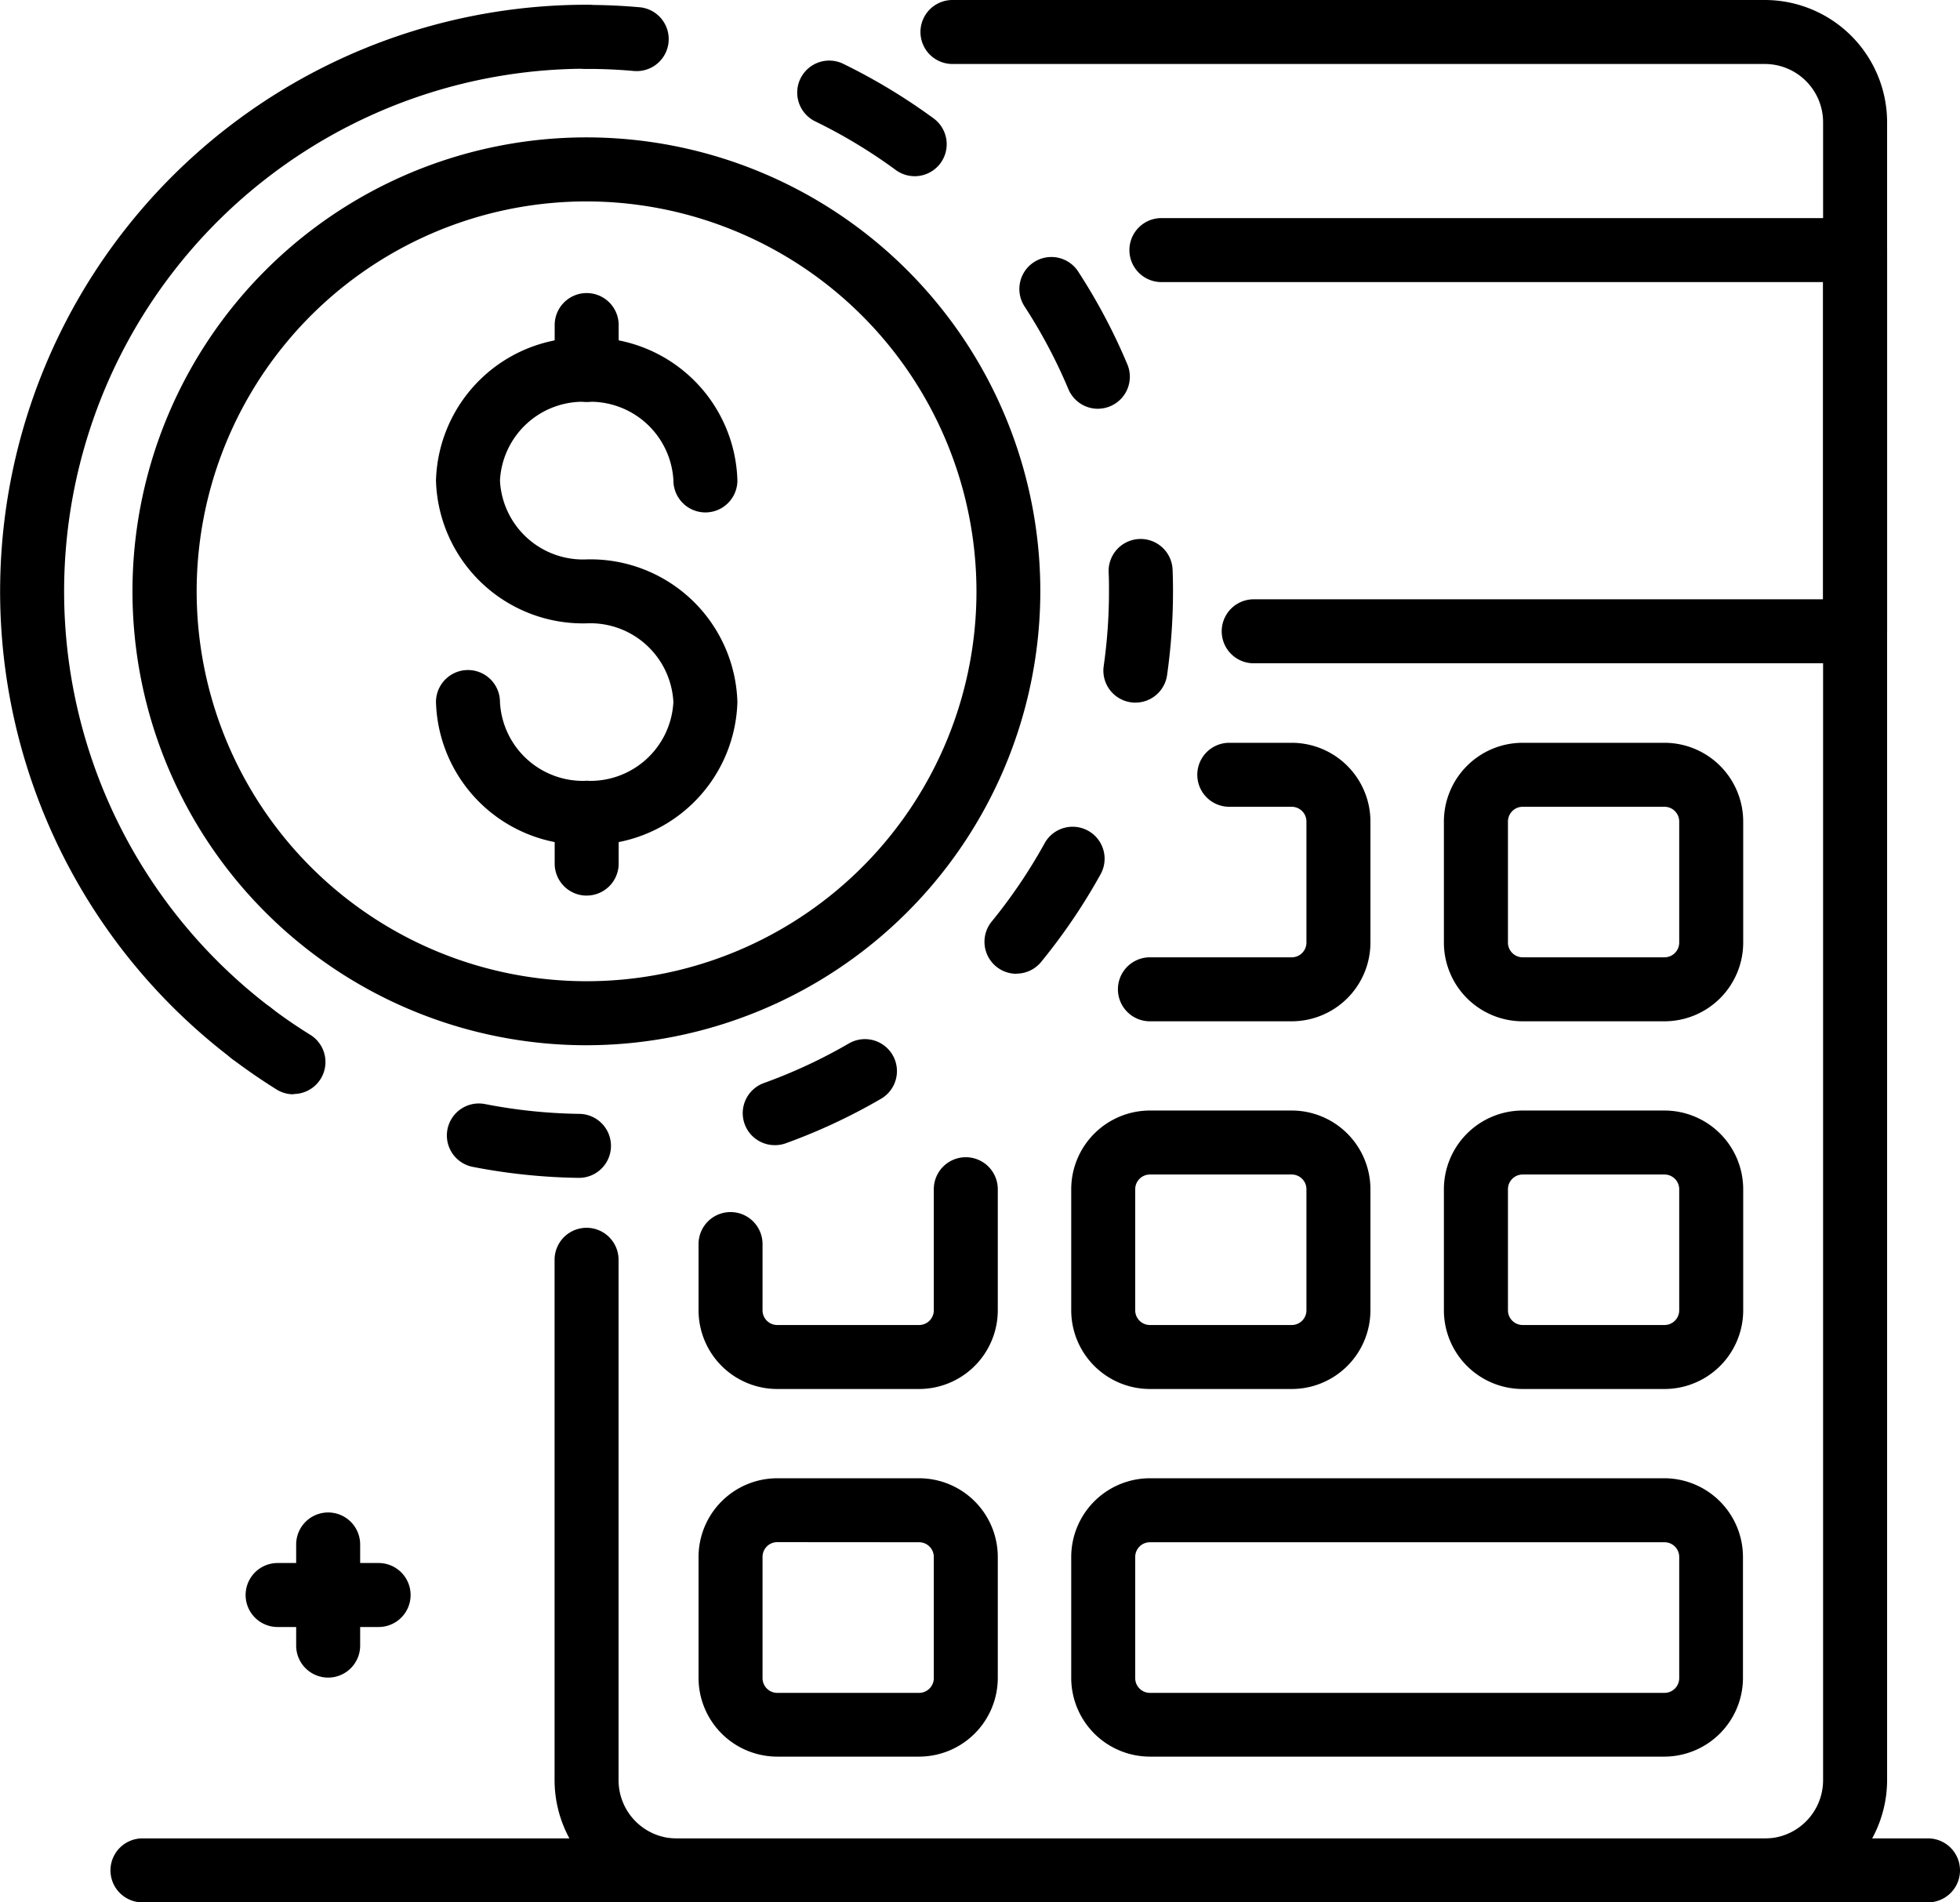 <svg id="向量圖智慧型物件" xmlns="http://www.w3.org/2000/svg" xmlns:xlink="http://www.w3.org/1999/xlink" width="57.463" height="55.773" viewBox="0 0 57.463 55.773">
  <defs>
    <clipPath id="clip-path">
      <rect id="Rectangle_23" data-name="Rectangle 23" width="57.463" height="55.773" fill="none"/>
    </clipPath>
  </defs>
  <g id="Group_48" data-name="Group 48">
    <g id="Group_47" data-name="Group 47" clip-path="url(#clip-path)">
      <path id="Path_47" data-name="Path 47" d="M48.8,29.942H44.639a2.31,2.31,0,0,1-2.307-2.307V24.084a2.31,2.31,0,0,1,2.307-2.307H48.8a2.31,2.31,0,0,1,2.307,2.307v3.551A2.31,2.31,0,0,1,48.8,29.942m-4.159-6.289a.432.432,0,0,0-.431.431v3.551a.432.432,0,0,0,.431.431H48.8a.432.432,0,0,0,.431-.431V24.084a.432.432,0,0,0-.431-.431Z"/>
      <path id="Path_48" data-name="Path 48" d="M37.872,40.722H33.713a2.309,2.309,0,0,1-2.307-2.306V34.865a2.31,2.31,0,0,1,2.307-2.307h4.158a2.31,2.31,0,0,1,2.307,2.307v3.551a2.309,2.309,0,0,1-2.307,2.306m-4.158-6.288a.432.432,0,0,0-.431.431v3.551a.431.431,0,0,0,.431.43h4.158a.431.431,0,0,0,.431-.43V34.865a.432.432,0,0,0-.431-.431Z"/>
      <path id="Path_49" data-name="Path 49" d="M48.8,40.722H44.639a2.309,2.309,0,0,1-2.307-2.306V34.865a2.31,2.31,0,0,1,2.307-2.307H48.8a2.31,2.31,0,0,1,2.307,2.307v3.551A2.309,2.309,0,0,1,48.8,40.722m-4.159-6.288a.432.432,0,0,0-.431.431v3.551a.431.431,0,0,0,.431.43H48.8a.431.431,0,0,0,.431-.43V34.865a.432.432,0,0,0-.431-.431Z"/>
      <path id="Path_50" data-name="Path 50" d="M26.946,51.5H22.787A2.31,2.31,0,0,1,20.48,49.2V45.645a2.31,2.31,0,0,1,2.307-2.306h4.159a2.309,2.309,0,0,1,2.307,2.306V49.2A2.31,2.31,0,0,1,26.946,51.5m-4.159-6.288a.431.431,0,0,0-.431.43V49.2a.432.432,0,0,0,.431.431h4.159a.432.432,0,0,0,.431-.431V45.645a.431.431,0,0,0-.431-.43Z"/>
      <path id="Path_51" data-name="Path 51" d="M48.8,51.5H33.713A2.31,2.31,0,0,1,31.406,49.2V45.645a2.31,2.31,0,0,1,2.307-2.306H48.8A2.31,2.31,0,0,1,51.1,45.645V49.2A2.31,2.31,0,0,1,48.8,51.5M33.713,45.215a.431.431,0,0,0-.431.43V49.2a.432.432,0,0,0,.431.431H48.8a.432.432,0,0,0,.431-.431V45.645a.431.431,0,0,0-.431-.43Z"/>
      <path id="Path_52" data-name="Path 52" d="M17.2,11.781a.938.938,0,0,1-.938-.938V9.53a.938.938,0,1,1,1.876,0v1.313a.938.938,0,0,1-.938.938"/>
      <path id="Path_53" data-name="Path 53" d="M17.2,30.644A13.308,13.308,0,1,1,30.5,17.337,13.322,13.322,0,0,1,17.2,30.644m0-24.739A11.431,11.431,0,1,0,28.628,17.337,11.444,11.444,0,0,0,17.2,5.905"/>
      <path id="Path_54" data-name="Path 54" d="M7.371,31.23a.931.931,0,0,1-.567-.191A17.2,17.2,0,0,1,17.2.139a.938.938,0,0,1,0,1.876,15.322,15.322,0,0,0-9.257,27.53.938.938,0,0,1-.568,1.685"/>
      <path id="Path_55" data-name="Path 55" d="M18.7,2.084c-.029,0-.057,0-.086,0-.463-.043-.94-.064-1.415-.064a.938.938,0,1,1,0-1.876c.532,0,1.066.024,1.586.072A.938.938,0,0,1,18.7,2.084"/>
      <path id="Path_56" data-name="Path 56" d="M16.968,34.532a17.448,17.448,0,0,1-3.091-.319.938.938,0,1,1,.359-1.841,15.541,15.541,0,0,0,2.745.284.938.938,0,0,1-.013,1.876m5.748-.959a.938.938,0,0,1-.319-1.821,15.308,15.308,0,0,0,2.5-1.166.938.938,0,0,1,.944,1.621,17.159,17.159,0,0,1-2.8,1.31.935.935,0,0,1-.319.056M29.8,28.549a.938.938,0,0,1-.726-1.531,15.478,15.478,0,0,0,1.546-2.285.938.938,0,1,1,1.642.907A17.34,17.34,0,0,1,30.525,28.2a.936.936,0,0,1-.728.345M33.292,20.6a.917.917,0,0,1-.134-.01.938.938,0,0,1-.8-1.061,15.542,15.542,0,0,0,.155-2.193c0-.188,0-.375-.01-.562a.938.938,0,0,1,1.875-.069q.012.313.012.631a17.439,17.439,0,0,1-.174,2.458.938.938,0,0,1-.927.805m-1.1-8.615a.938.938,0,0,1-.866-.575,15.4,15.4,0,0,0-1.292-2.435.938.938,0,0,1,1.571-1.025,17.163,17.163,0,0,1,1.45,2.734.938.938,0,0,1-.864,1.3M26.817,5.166a.939.939,0,0,1-.555-.182A15.333,15.333,0,0,0,23.9,3.558a.938.938,0,0,1,.822-1.687,17.376,17.376,0,0,1,2.649,1.6.938.938,0,0,1-.556,1.695"/>
      <path id="Path_57" data-name="Path 57" d="M8.607,32.082a.93.93,0,0,1-.5-.142c-.444-.277-.884-.58-1.307-.9a.938.938,0,0,1,1.135-1.5c.377.286.769.556,1.165.8a.938.938,0,0,1-.5,1.734"/>
      <path id="Path_58" data-name="Path 58" d="M37.872,29.942H33.713a.938.938,0,0,1,0-1.876h4.158a.432.432,0,0,0,.431-.431V24.084a.432.432,0,0,0-.431-.431H36.04a.938.938,0,1,1,0-1.876h1.831a2.31,2.31,0,0,1,2.307,2.307v3.551a2.31,2.31,0,0,1-2.307,2.307"/>
      <path id="Path_59" data-name="Path 59" d="M54.388,19.446H36.756a.938.938,0,0,1,0-1.876H53.45v-9.3h-19.4a.938.938,0,0,1,0-1.876H54.388a.938.938,0,0,1,.938.938V18.508a.938.938,0,0,1-.938.938"/>
      <path id="Path_60" data-name="Path 60" d="M51.743,55.773h-31.9a3.588,3.588,0,0,1-3.584-3.584V36.934a.938.938,0,1,1,1.876,0V52.189A1.709,1.709,0,0,0,19.842,53.9h31.9a1.709,1.709,0,0,0,1.707-1.708V3.584a1.709,1.709,0,0,0-1.707-1.708H27.924a.938.938,0,0,1,0-1.876H51.743a3.588,3.588,0,0,1,3.583,3.584v48.6a3.588,3.588,0,0,1-3.583,3.584"/>
      <path id="Path_61" data-name="Path 61" d="M26.946,40.722H22.787a2.309,2.309,0,0,1-2.307-2.306V36.473a.938.938,0,1,1,1.876,0v1.943a.431.431,0,0,0,.431.43h4.159a.431.431,0,0,0,.431-.43V34.865a.938.938,0,0,1,1.876,0v3.551a2.31,2.31,0,0,1-2.307,2.306"/>
      <path id="Path_62" data-name="Path 62" d="M17.2,24.767a4.311,4.311,0,0,1-4.418-4.185.938.938,0,1,1,1.876,0A2.436,2.436,0,0,0,17.2,22.891a2.437,2.437,0,0,0,2.542-2.309A2.437,2.437,0,0,0,17.2,18.275a4.311,4.311,0,0,1-4.418-4.185A4.311,4.311,0,0,1,17.2,9.9a4.311,4.311,0,0,1,4.419,4.185.938.938,0,1,1-1.876,0A2.437,2.437,0,0,0,17.2,11.781a2.436,2.436,0,0,0-2.542,2.309A2.436,2.436,0,0,0,17.2,16.4a4.311,4.311,0,0,1,4.419,4.184A4.311,4.311,0,0,1,17.2,24.767"/>
      <path id="Path_63" data-name="Path 63" d="M17.2,26.257a.938.938,0,0,1-.938-.938V23.829a.938.938,0,1,1,1.876,0v1.489a.938.938,0,0,1-.938.938"/>
      <path id="Path_64" data-name="Path 64" d="M56.525,55.773H4.177a.938.938,0,0,1,0-1.876H56.525a.938.938,0,0,1,0,1.876"/>
      <path id="Path_65" data-name="Path 65" d="M9.621,49.183a.938.938,0,0,1-.938-.938V45.28a.938.938,0,1,1,1.876,0v2.965a.938.938,0,0,1-.938.938"/>
      <path id="Path_66" data-name="Path 66" d="M11.1,47.7H8.139a.938.938,0,1,1,0-1.876H11.1a.938.938,0,1,1,0,1.876"/>
    </g>
  </g>
</svg>
